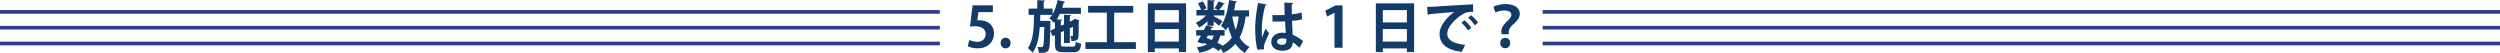 <!-- Generator: Adobe Illustrator 25.0.0, SVG Export Plug-In  -->
<svg version="1.1" xmlns="http://www.w3.org/2000/svg" xmlns:xlink="http://www.w3.org/1999/xlink" x="0px" y="0px"
	 width="892.913px" height="18.904px" viewBox="0 0 892.913 18.904"
	 style="overflow:visible;enable-background:new 0 0 892.913 18.904;" xml:space="preserve">
<style type="text/css">
	.st0{fill:#143B68;}
	.st1{fill:#2A3D8D;}
</style>
<defs>
</defs>
<g>
	<path class="st0" d="M354.609,1.9v2.441h-5.141l-0.4,2.96c0.28-0.04,0.521-0.06,0.841-0.06c2.64,0,5.121,1.48,5.121,4.741
		c0,2.901-2.221,5.281-5.781,5.281c-1.501,0-2.861-0.38-3.602-0.78l0.58-2.24c0.601,0.32,1.701,0.7,2.861,0.7
		c1.54,0,2.96-0.98,2.96-2.721c0-1.82-1.34-2.841-3.9-2.841c-0.681,0-1.2,0.04-1.7,0.1l0.92-7.582H354.609z"/>
	<path class="st0" d="M357.387,15.363c0-1.1,0.76-1.9,1.78-1.9c1.04,0,1.78,0.76,1.78,1.9c0,1.12-0.7,1.9-1.78,1.9
		S357.387,16.444,357.387,15.363z"/>
	<path class="st0" d="M378.909,15.703c0,0.82,0.141,0.94,1.161,0.94h3.12c0.78,0,0.94-0.28,1.04-1.78c0.46,0.32,1.32,0.66,1.94,0.78
		c-0.26,2.321-0.9,3.001-2.801,3.001h-3.521c-2.44,0-3.061-0.64-3.061-2.921v-3.181l-0.84,0.4l-0.82-1.98l1.66-0.76v-2.38
		l-0.32,0.36c-0.359-0.44-1.14-1.24-1.64-1.62c0.34-0.36,0.66-0.78,0.96-1.26h-4.221l-0.061,2.16h2.501l1.18,0.04
		c0,0.2,0,0.46-0.02,0.72c-0.101,6.621-0.2,9.002-0.721,9.722c-0.62,0.94-1.42,0.94-3.38,0.94c-0.04-0.66-0.261-1.56-0.58-2.14
		c0.62,0.08,1.18,0.08,1.46,0.08c0.26,0,0.42-0.06,0.58-0.32c0.26-0.4,0.38-2.121,0.46-6.862h-1.601
		c-0.239,3.521-0.88,6.862-2.58,9.222c-0.38-0.56-1.101-1.28-1.7-1.66c2-2.761,2.16-7.242,2.22-11.903h-1.94v-2.22h3.102V0.04
		l2.82,0.16c-0.021,0.18-0.16,0.3-0.521,0.36v2.521h3.161v1.96c0.82-1.4,1.44-3.221,1.8-5.041l2.721,0.66
		c-0.06,0.18-0.24,0.26-0.52,0.26c-0.16,0.62-0.341,1.24-0.54,1.841h6.661v2.18h-7.521c-0.32,0.7-0.7,1.38-1.101,1.98l1.961,0.1
		c-0.021,0.2-0.16,0.3-0.501,0.36v1.84l1.121-0.52V5.261l2.58,0.14c-0.02,0.18-0.16,0.3-0.5,0.36v1.98l1-0.46h-0.02l0.8-0.56
		c0.521,0.18,1.04,0.34,1.66,0.56c-0.02,0.1-0.12,0.22-0.26,0.28c-0.021,2.841-0.021,4.861-0.08,5.481
		c-0.08,1.581-1.42,1.601-2.541,1.601c-0.039-0.54-0.199-1.3-0.42-1.74c0.221,0.02,0.521,0.02,0.66,0.02
		c0.181,0,0.261-0.06,0.301-0.3c0.02-0.18,0.04-1.24,0.04-3.081l-1.141,0.54v5.281h-2.08v-4.321l-1.121,0.52V15.703z"/>
	<path class="st0" d="M397.949,15.063h7.742v2.421h-18.024v-2.421h7.662V4.521h-6.702v-2.42h16.124v2.42h-6.802V15.063z"/>
	<path class="st0" d="M409.967,1.2h13.663v17.384h-2.581v-1.3h-8.602v1.32h-2.48V1.2z M421.049,3.621h-8.602v4.381h8.602V3.621z
		 M412.448,14.863h8.602v-4.481h-8.602V14.863z"/>
	<path class="st0" d="M431.267,9.182v-1.58c-0.899,0.9-1.96,1.72-2.94,2.24c-0.26-0.52-0.8-1.3-1.22-1.74
		c1.26-0.52,2.66-1.5,3.601-2.581h-3.401v-1.94h1.721c-0.24-0.7-0.72-1.62-1.18-2.341l1.68-0.78c0.58,0.78,1.16,1.84,1.36,2.541
		l-1.18,0.58h1.56V0.02l2.741,0.16c-0.021,0.18-0.181,0.3-0.521,0.34v3.061h1.58l-1.3-0.6c0.5-0.7,1.12-1.76,1.46-2.521l2.281,0.9
		c-0.101,0.16-0.32,0.2-0.521,0.18c-0.4,0.6-1.04,1.44-1.561,2.041h1.881v1.94h-3.821v0.26c0.801,0.38,2.681,1.46,3.161,1.781
		l-1.28,1.66c-0.4-0.4-1.16-1.04-1.881-1.6v1.561H431.267z M446.111,5.901h-1.2c-0.42,2.961-1.08,5.461-2.181,7.542
		c0.92,1.44,2.101,2.601,3.581,3.361c-0.54,0.48-1.301,1.44-1.661,2.1c-1.38-0.82-2.5-1.92-3.4-3.241
		c-1.12,1.34-2.561,2.421-4.36,3.241c-0.16-0.38-0.501-1.02-0.841-1.52l-0.78,0.86c-0.52-0.42-1.22-0.88-2-1.32
		c-1.16,0.9-2.741,1.5-4.901,1.96c-0.14-0.66-0.56-1.5-0.98-1.98c1.561-0.22,2.781-0.54,3.722-1.08c-0.381-0.18-0.78-0.34-1.181-0.5
		l-0.18,0.32l-2.101-0.64c0.399-0.64,0.84-1.42,1.3-2.28h-1.72v-1.98h2.76c0.28-0.56,0.54-1.12,0.78-1.62l2.581,0.54
		c-0.061,0.26-0.34,0.3-0.561,0.28c-0.12,0.26-0.26,0.52-0.38,0.8h4.981v1.98h-1.541c-0.26,0.96-0.6,1.8-1.04,2.5
		c0.7,0.38,1.341,0.74,1.86,1.1c1.381-0.74,2.461-1.72,3.301-2.941c-0.54-1.18-0.96-2.46-1.32-3.841c-0.26,0.44-0.54,0.88-0.82,1.26
		c-0.399-0.44-1.24-1.24-1.76-1.62c1.52-1.96,2.46-5.581,2.94-9.182l2.841,0.56c-0.061,0.18-0.24,0.3-0.521,0.3
		c-0.16,0.94-0.34,1.9-0.561,2.821h5.342V5.901z M431.387,12.723l-0.439,0.82c0.62,0.22,1.24,0.48,1.86,0.74
		c0.279-0.46,0.52-0.96,0.7-1.56H431.387z M440.149,5.901l-0.02,0.04c0.3,1.68,0.68,3.26,1.221,4.681
		c0.5-1.38,0.859-2.961,1.08-4.721H440.149z"/>
	<path class="st0" d="M449.127,17.744c-0.561-1.54-0.82-4.901-0.82-7.642c0-2.921,0.439-5.941,1.02-9.062l3.141,0.6
		c-0.04,0.2-0.3,0.36-0.56,0.4c-1.221,4.341-1.221,7.422-1.221,9.722c0,0.68,0,1.3,0.061,1.64c0.28-0.78,0.92-2.42,1.24-3.181
		l1.3,1.66c-0.52,1-1.26,2.681-1.66,3.801c-0.14,0.36-0.2,0.68-0.2,1.06c0,0.26,0.021,0.54,0.101,0.86L449.127,17.744z
		 M454.448,5.401c1.461,0.06,2.941,0,4.401-0.06c-0.08-1.561-0.14-2.921-0.16-4.401l3.181,0.1c-0.04,0.2-0.18,0.38-0.5,0.44
		l0.021,3.661c1.359-0.16,2.521-0.4,3.48-0.68l0.2,2.441c-0.881,0.26-2.141,0.46-3.602,0.56c0.061,1.8,0.16,3.641,0.24,4.941
		c1.381,0.6,2.721,1.42,3.721,2.301l-1.3,2.361c-0.641-0.7-1.461-1.38-2.341-1.9c-0.26,2.541-2.101,2.961-3.801,2.961
		c-2.46,0-3.94-1.34-3.94-3.201c0-2.101,1.94-3.261,3.98-3.261c0.38,0,0.78,0.04,1.2,0.1c-0.08-1.06-0.16-2.66-0.24-4.121
		c-0.58,0.04-1.28,0.06-1.72,0.06h-2.781L454.448,5.401z M459.429,13.943c-0.4-0.14-0.94-0.24-1.38-0.24
		c-0.98,0-1.921,0.32-1.921,1.18c0,0.76,0.84,1.14,1.86,1.14c0.98,0,1.48-0.6,1.461-1.52
		C459.45,14.363,459.45,14.123,459.429,13.943z"/>
	<path class="st0" d="M476.627,17.044V4.561h-0.04l-2.601,1.36l-0.64-2.121l3.681-1.88h2.48v15.123H476.627z"/>
	<path class="st0" d="M491.407,1.2h13.663v17.384h-2.581v-1.3h-8.602v1.32h-2.48V1.2z M502.489,3.621h-8.602v4.381h8.602V3.621z
		 M493.887,14.863h8.602v-4.481h-8.602V14.863z"/>
	<path class="st0" d="M509.707,2.461c0.62,0,1.54-0.02,2.101-0.06c2.3-0.16,10.942-0.7,14.322-0.86l0.04,2.701
		c-1.78-0.06-2.76,0.1-4.341,1.22c-2.2,1.46-4.921,4.221-4.921,6.501s2.021,3.601,6.401,4.061l-1.24,2.5
		c-5.681-0.68-7.922-3.081-7.922-6.541c0-2.441,2.241-5.601,5.241-7.702c-2.48,0.22-7.102,0.58-8.941,0.78
		c-0.04,0.16-0.301,0.3-0.48,0.34L509.707,2.461z M523.069,7.222c0.86,0.7,1.9,1.86,2.44,2.7l-1.18,0.94
		c-0.44-0.78-1.641-2.12-2.36-2.74L523.069,7.222z M525.45,5.441c0.9,0.72,1.92,1.801,2.44,2.681l-1.16,0.92
		c-0.46-0.74-1.58-2.061-2.381-2.72L525.45,5.441z"/>
	<path class="st0" d="M536.268,12.243c0-0.12-0.061-0.88-0.061-0.96c0-1.12,0.521-2.2,1.761-3.361c1.06-1,1.84-1.72,1.84-2.6
		c0-0.9-0.8-1.56-2.58-1.58c-1.141,0-2.32,0.34-3.081,0.74l-0.78-2.06c1.041-0.5,2.561-0.98,4.302-0.98
		c3.681,0,5.161,1.7,5.161,3.481c0,1.66-1.261,2.801-2.481,3.881c-1.06,0.92-1.5,1.8-1.5,2.821c0,0.12,0,0.16,0.04,0.62H536.268z
		 M535.828,15.383c0-1.1,0.76-1.86,1.78-1.88c1.061,0,1.78,0.78,1.78,1.88c0,1-0.64,1.84-1.8,1.84
		C536.547,17.224,535.828,16.444,535.828,15.383z"/>
</g>
<rect y="14.88" class="st1" width="335.673" height="1.31"/>
<rect y="9.237" class="st1" width="335.673" height="1.31"/>
<rect y="3.592" class="st1" width="335.673" height="1.31"/>
<rect x="550.991" y="14.88" class="st1" width="341.922" height="1.31"/>
<rect x="550.991" y="9.237" class="st1" width="341.922" height="1.31"/>
<rect x="550.991" y="3.592" class="st1" width="341.922" height="1.31"/>
</svg>